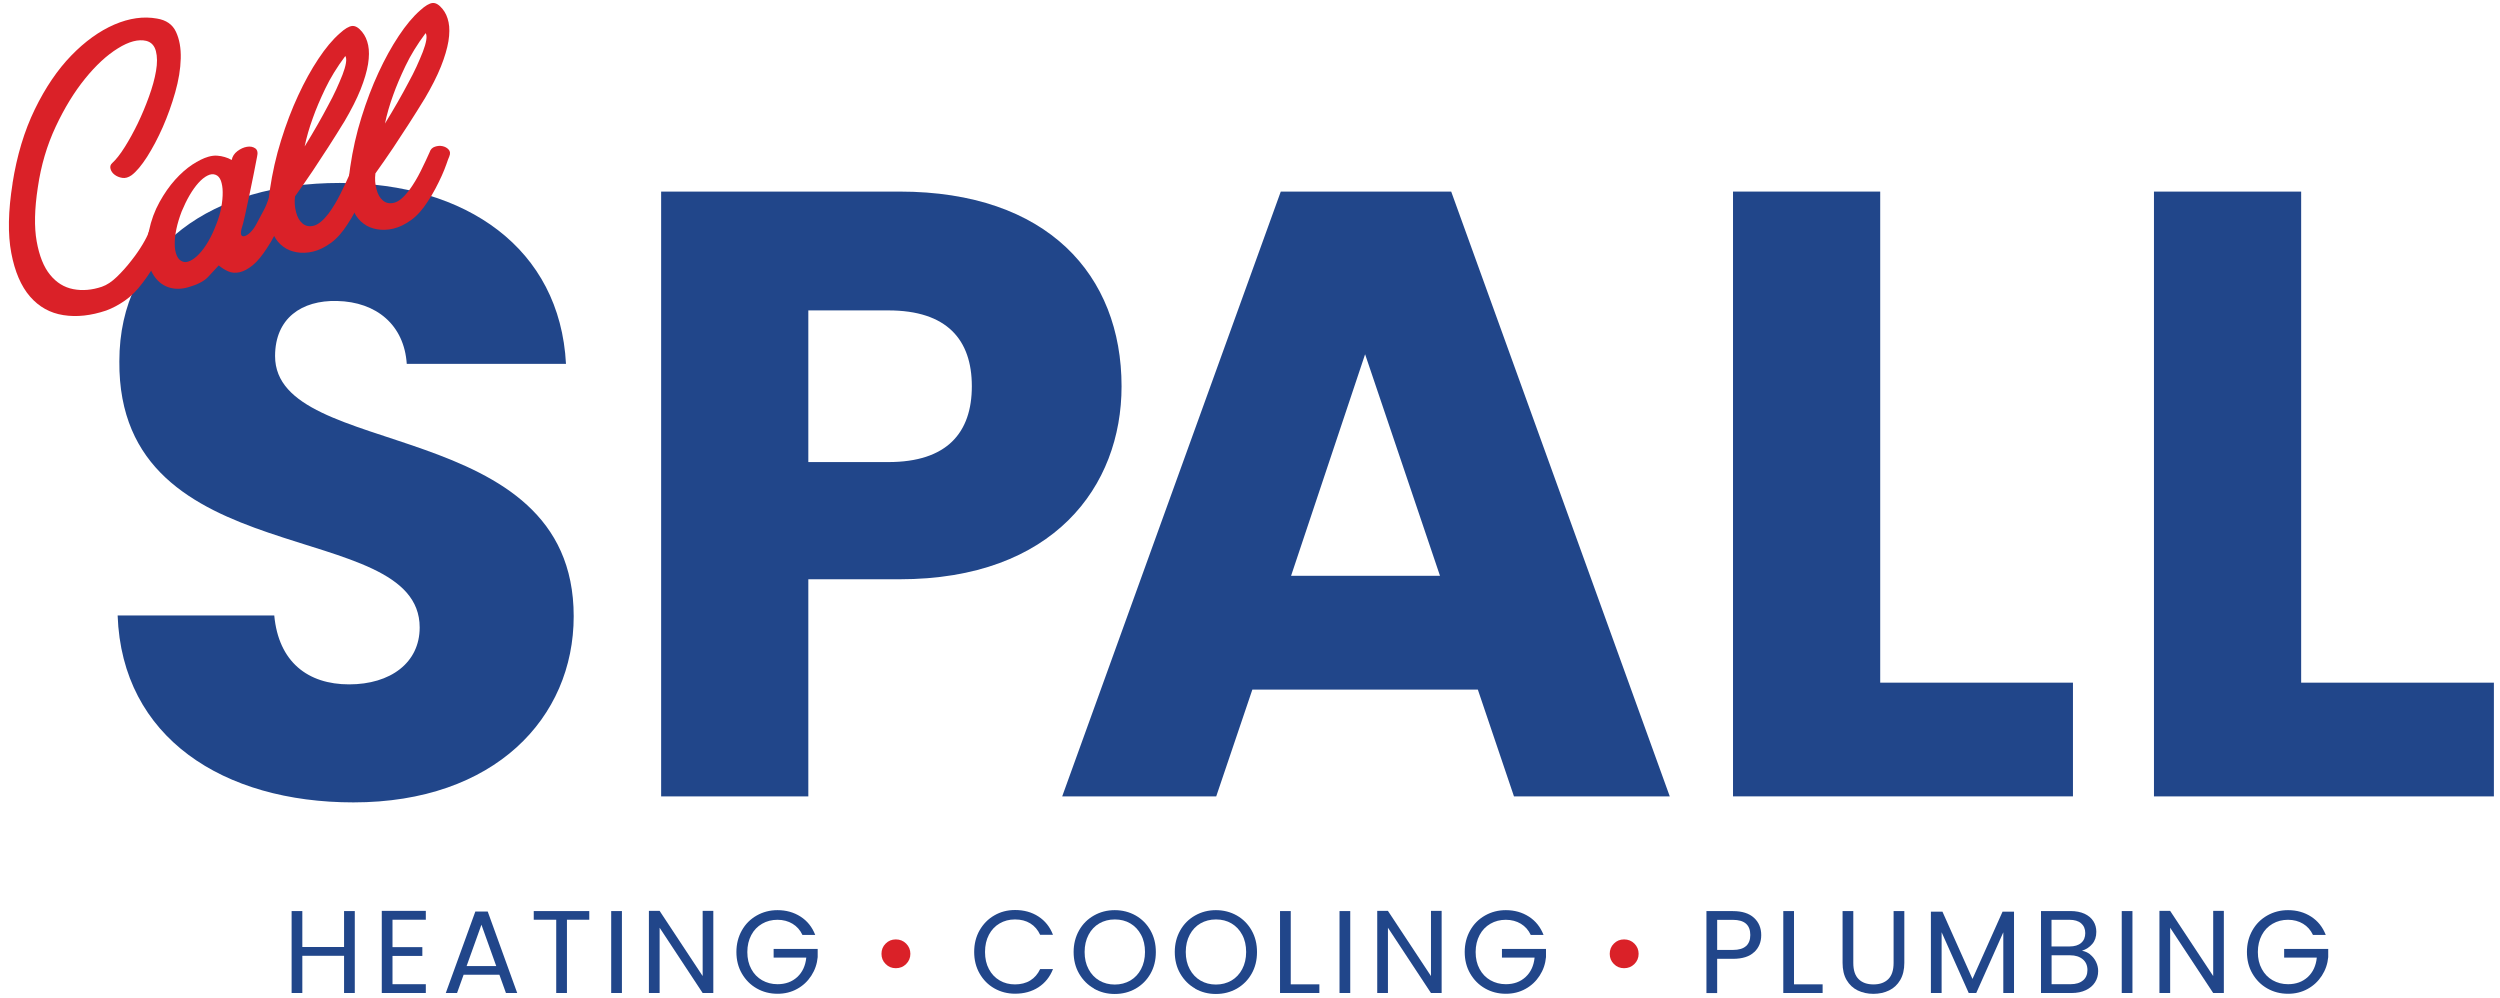 <svg width="203" height="81" viewBox="0 0 203 81" fill="none" xmlns="http://www.w3.org/2000/svg">
<g clip-path="url(#clip0_15722_2177)">
<path d="M28.809 73.976V80.633H27.938V77.613H24.549V80.633H23.679V73.976H24.549V76.897H27.938V73.976H28.809Z" fill="#21468A"/>
<path d="M31.871 74.681V76.908H34.294V77.624H31.871V79.917H34.577V80.633H31V73.965H34.577V74.681H31.871Z" fill="#21468A"/>
<path d="M40.545 79.151H37.644L37.112 80.633H36.197L38.598 74.015H39.602L41.998 80.633H41.083L40.551 79.151H40.545ZM40.295 78.445L39.092 75.086L37.888 78.445H40.29H40.295Z" fill="#21468A"/>
<path d="M47.849 73.976V74.681H46.036V80.633H45.165V74.681H43.34V73.976H47.844H47.849Z" fill="#21468A"/>
<path d="M50.5 73.976V80.633H49.629V73.976H50.5Z" fill="#21468A"/>
<path d="M57.921 80.633H57.056L53.562 75.331V80.633H52.691V73.965H53.562L57.056 79.256V73.965H57.921V80.633Z" fill="#21468A"/>
<path d="M65.154 75.908C64.971 75.519 64.704 75.22 64.355 75.009C64.005 74.798 63.595 74.687 63.135 74.687C62.674 74.687 62.253 74.792 61.881 75.009C61.51 75.225 61.216 75.525 61.005 75.925C60.794 76.325 60.683 76.78 60.683 77.307C60.683 77.835 60.789 78.29 61.005 78.684C61.216 79.079 61.51 79.384 61.881 79.595C62.253 79.806 62.669 79.917 63.135 79.917C63.784 79.917 64.316 79.723 64.738 79.334C65.159 78.945 65.403 78.418 65.47 77.757H62.819V77.052H66.396V77.718C66.346 78.268 66.174 78.768 65.88 79.223C65.586 79.678 65.204 80.039 64.727 80.3C64.249 80.567 63.717 80.694 63.135 80.694C62.519 80.694 61.953 80.55 61.449 80.261C60.938 79.972 60.539 79.567 60.24 79.051C59.94 78.534 59.796 77.951 59.796 77.302C59.796 76.652 59.946 76.069 60.24 75.547C60.533 75.025 60.938 74.626 61.449 74.337C61.959 74.048 62.519 73.904 63.135 73.904C63.839 73.904 64.466 74.082 65.009 74.431C65.553 74.781 65.947 75.275 66.196 75.914H65.154V75.908Z" fill="#21468A"/>
<path d="M71.915 78.279C71.687 78.052 71.576 77.779 71.576 77.452C71.576 77.124 71.687 76.841 71.915 76.619C72.142 76.391 72.414 76.28 72.741 76.28C73.068 76.28 73.351 76.391 73.578 76.619C73.806 76.847 73.922 77.124 73.922 77.452C73.922 77.779 73.806 78.052 73.578 78.279C73.351 78.507 73.068 78.618 72.741 78.618C72.414 78.618 72.142 78.507 71.915 78.279Z" fill="#DA2128"/>
<path d="M79.541 75.547C79.835 75.031 80.234 74.62 80.739 74.331C81.243 74.037 81.804 73.893 82.425 73.893C83.151 73.893 83.784 74.07 84.322 74.42C84.859 74.77 85.259 75.264 85.503 75.908H84.46C84.277 75.508 84.011 75.197 83.662 74.981C83.312 74.764 82.902 74.659 82.419 74.659C81.937 74.659 81.537 74.77 81.171 74.981C80.8 75.197 80.511 75.503 80.3 75.903C80.09 76.302 79.984 76.769 79.984 77.302C79.984 77.835 80.09 78.296 80.3 78.69C80.511 79.09 80.8 79.395 81.171 79.611C81.537 79.828 81.959 79.933 82.419 79.933C82.879 79.933 83.318 79.828 83.662 79.611C84.005 79.4 84.272 79.09 84.46 78.69H85.503C85.253 79.328 84.859 79.817 84.322 80.167C83.784 80.516 83.146 80.689 82.425 80.689C81.809 80.689 81.249 80.544 80.739 80.255C80.234 79.967 79.835 79.561 79.541 79.045C79.247 78.529 79.103 77.946 79.103 77.296C79.103 76.647 79.247 76.064 79.541 75.542V75.547Z" fill="#21468A"/>
<path d="M88.831 80.267C88.32 79.978 87.921 79.573 87.621 79.056C87.322 78.54 87.178 77.951 87.178 77.302C87.178 76.652 87.328 76.069 87.621 75.547C87.915 75.025 88.32 74.626 88.831 74.337C89.341 74.048 89.901 73.904 90.517 73.904C91.132 73.904 91.704 74.048 92.214 74.337C92.724 74.626 93.123 75.031 93.417 75.547C93.711 76.064 93.855 76.647 93.855 77.307C93.855 77.968 93.711 78.551 93.417 79.067C93.123 79.584 92.724 79.984 92.214 80.278C91.704 80.567 91.138 80.711 90.517 80.711C89.895 80.711 89.335 80.567 88.831 80.278V80.267ZM91.776 79.623C92.147 79.406 92.441 79.095 92.652 78.695C92.863 78.296 92.974 77.829 92.974 77.302C92.974 76.774 92.868 76.302 92.652 75.903C92.441 75.503 92.147 75.198 91.781 74.981C91.415 74.764 90.993 74.659 90.522 74.659C90.051 74.659 89.629 74.77 89.263 74.981C88.897 75.192 88.603 75.503 88.392 75.903C88.182 76.302 88.071 76.769 88.071 77.302C88.071 77.835 88.176 78.296 88.392 78.695C88.603 79.095 88.897 79.406 89.269 79.623C89.64 79.839 90.056 79.945 90.522 79.945C90.988 79.945 91.404 79.834 91.776 79.623Z" fill="#21468A"/>
<path d="M97.044 80.267C96.534 79.978 96.135 79.573 95.835 79.056C95.536 78.54 95.392 77.951 95.392 77.302C95.392 76.652 95.541 76.069 95.835 75.547C96.129 75.025 96.534 74.626 97.044 74.337C97.555 74.048 98.115 73.904 98.73 73.904C99.346 73.904 99.917 74.048 100.428 74.337C100.938 74.626 101.337 75.031 101.631 75.547C101.925 76.064 102.069 76.647 102.069 77.307C102.069 77.968 101.925 78.551 101.631 79.067C101.337 79.584 100.938 79.984 100.428 80.278C99.917 80.567 99.352 80.711 98.73 80.711C98.109 80.711 97.549 80.567 97.044 80.278V80.267ZM99.989 79.623C100.361 79.406 100.655 79.095 100.866 78.695C101.076 78.296 101.187 77.829 101.187 77.302C101.187 76.774 101.082 76.302 100.866 75.903C100.655 75.503 100.361 75.198 99.995 74.981C99.629 74.764 99.207 74.659 98.736 74.659C98.265 74.659 97.843 74.77 97.477 74.981C97.111 75.192 96.817 75.503 96.606 75.903C96.395 76.302 96.284 76.769 96.284 77.302C96.284 77.835 96.39 78.296 96.606 78.695C96.817 79.095 97.111 79.406 97.483 79.623C97.854 79.839 98.27 79.945 98.736 79.945C99.202 79.945 99.618 79.834 99.989 79.623Z" fill="#21468A"/>
<path d="M104.804 79.928H107.133V80.633H103.938V73.976H104.809V79.928H104.804Z" fill="#21468A"/>
<path d="M109.64 73.976V80.633H108.769V73.976H109.64Z" fill="#21468A"/>
<path d="M117.061 80.633H116.195L112.701 75.331V80.633H111.831V73.965H112.701L116.195 79.256V73.965H117.061V80.633Z" fill="#21468A"/>
<path d="M124.293 75.908C124.11 75.519 123.843 75.22 123.494 75.009C123.145 74.798 122.734 74.687 122.274 74.687C121.814 74.687 121.392 74.792 121.02 75.009C120.649 75.225 120.355 75.525 120.144 75.925C119.933 76.325 119.822 76.78 119.822 77.307C119.822 77.835 119.928 78.29 120.144 78.684C120.355 79.079 120.649 79.384 121.02 79.595C121.392 79.806 121.808 79.917 122.274 79.917C122.923 79.917 123.455 79.723 123.877 79.334C124.298 78.945 124.542 78.418 124.609 77.757H121.958V77.052H125.535V77.718C125.485 78.268 125.313 78.768 125.019 79.223C124.725 79.678 124.343 80.039 123.866 80.3C123.389 80.567 122.856 80.694 122.274 80.694C121.658 80.694 121.093 80.55 120.588 80.261C120.078 79.972 119.678 79.567 119.379 79.051C119.079 78.534 118.935 77.951 118.935 77.302C118.935 76.652 119.085 76.069 119.379 75.547C119.673 75.025 120.078 74.626 120.588 74.337C121.098 74.048 121.658 73.904 122.274 73.904C122.978 73.904 123.605 74.082 124.149 74.431C124.692 74.781 125.086 75.275 125.335 75.914H124.293V75.908Z" fill="#21468A"/>
<path d="M131.048 78.279C130.821 78.052 130.71 77.779 130.71 77.452C130.71 77.124 130.821 76.841 131.048 76.619C131.276 76.391 131.547 76.28 131.875 76.28C132.202 76.28 132.485 76.391 132.712 76.619C132.94 76.847 133.056 77.124 133.056 77.452C133.056 77.779 132.94 78.052 132.712 78.279C132.485 78.507 132.202 78.618 131.875 78.618C131.547 78.618 131.276 78.507 131.048 78.279Z" fill="#DA2128"/>
<path d="M142.44 77.307C142.063 77.673 141.486 77.857 140.71 77.857H139.434V80.638H138.563V73.981H140.71C141.459 73.981 142.03 74.164 142.424 74.525C142.817 74.886 143.012 75.358 143.012 75.93C143.012 76.502 142.823 76.946 142.446 77.312L142.44 77.307ZM141.78 76.824C142.008 76.613 142.124 76.313 142.124 75.924C142.124 75.103 141.653 74.692 140.71 74.692H139.434V77.135H140.71C141.192 77.135 141.547 77.029 141.78 76.818V76.824Z" fill="#21468A"/>
<path d="M145.668 79.928H147.997V80.633H144.803V73.976H145.673V79.928H145.668Z" fill="#21468A"/>
<path d="M150.488 73.976V78.19C150.488 78.784 150.632 79.223 150.921 79.506C151.209 79.795 151.614 79.934 152.13 79.934C152.645 79.934 153.039 79.789 153.328 79.506C153.616 79.218 153.76 78.779 153.76 78.19V73.976H154.631V78.179C154.631 78.734 154.52 79.201 154.298 79.578C154.076 79.956 153.777 80.239 153.394 80.422C153.017 80.606 152.59 80.7 152.119 80.7C151.647 80.7 151.226 80.606 150.843 80.422C150.466 80.239 150.166 79.956 149.944 79.578C149.723 79.201 149.617 78.734 149.617 78.179V73.976H150.488Z" fill="#21468A"/>
<path d="M163.538 74.026V80.633H162.668V75.703L160.471 80.633H159.861L157.659 75.697V80.633H156.789V74.026H157.726L160.166 79.49L162.607 74.026H163.533H163.538Z" fill="#21468A"/>
<path d="M169.717 77.502C169.916 77.663 170.077 77.857 170.194 78.096C170.31 78.335 170.371 78.585 170.371 78.851C170.371 79.19 170.288 79.495 170.116 79.762C169.944 80.034 169.695 80.245 169.367 80.4C169.04 80.556 168.652 80.633 168.208 80.633H165.729V73.976H168.114C168.563 73.976 168.951 74.054 169.268 74.198C169.584 74.348 169.822 74.548 169.983 74.803C170.144 75.059 170.221 75.342 170.221 75.664C170.221 76.058 170.116 76.386 169.9 76.641C169.689 76.897 169.406 77.085 169.057 77.202C169.301 77.241 169.517 77.341 169.722 77.496L169.717 77.502ZM166.589 76.852H168.047C168.452 76.852 168.768 76.758 168.99 76.564C169.212 76.375 169.323 76.108 169.323 75.769C169.323 75.431 169.212 75.17 168.99 74.976C168.768 74.781 168.447 74.687 168.025 74.687H166.583V76.847L166.589 76.852ZM169.14 79.612C169.384 79.406 169.5 79.123 169.5 78.762C169.5 78.401 169.373 78.102 169.118 77.891C168.863 77.68 168.524 77.569 168.097 77.569H166.589V79.917H168.125C168.558 79.917 168.896 79.817 169.134 79.612H169.14Z" fill="#21468A"/>
<path d="M173.155 73.976V80.633H172.285V73.976H173.155Z" fill="#21468A"/>
<path d="M180.576 80.633H179.711L176.217 75.331V80.633H175.346V73.965H176.217L179.711 79.256V73.965H180.576V80.633Z" fill="#21468A"/>
<path d="M187.808 75.908C187.625 75.519 187.359 75.22 187.01 75.009C186.66 74.798 186.25 74.687 185.79 74.687C185.329 74.687 184.908 74.792 184.536 75.009C184.164 75.225 183.871 75.525 183.66 75.925C183.449 76.325 183.338 76.78 183.338 77.307C183.338 77.835 183.443 78.29 183.66 78.684C183.871 79.079 184.164 79.384 184.536 79.595C184.908 79.806 185.324 79.917 185.79 79.917C186.438 79.917 186.971 79.723 187.392 79.334C187.814 78.945 188.058 78.418 188.124 77.757H185.473V77.052H189.051V77.718C189.001 78.268 188.829 78.768 188.535 79.223C188.241 79.678 187.858 80.039 187.381 80.3C186.904 80.567 186.372 80.694 185.79 80.694C185.174 80.694 184.608 80.55 184.103 80.261C183.593 79.972 183.194 79.567 182.894 79.051C182.595 78.534 182.451 77.951 182.451 77.302C182.451 76.652 182.6 76.069 182.894 75.547C183.188 75.025 183.593 74.626 184.103 74.337C184.614 74.048 185.174 73.904 185.79 73.904C186.494 73.904 187.121 74.082 187.664 74.431C188.208 74.781 188.601 75.275 188.851 75.914H187.808V75.908Z" fill="#21468A"/>
<path d="M28.698 65.154C18.143 65.154 9.902 59.907 9.552 49.974H22.27C22.619 53.749 24.998 55.571 28.348 55.571C31.698 55.571 34.078 53.822 34.078 50.951C34.078 41.856 9.547 46.754 9.691 29.336C9.691 20.03 17.306 14.856 27.578 14.856C37.849 14.856 45.47 20.175 45.958 29.547H33.029C32.819 26.399 30.584 24.511 27.367 24.439C24.499 24.367 22.336 25.838 22.336 28.914C22.336 37.448 46.584 33.6 46.584 50.041C46.584 58.297 40.156 65.154 28.692 65.154H28.698Z" fill="#21468A"/>
<path d="M73.046 47.037H65.636V64.665H53.684V15.556H73.04C85.059 15.556 91.071 22.34 91.071 31.368C91.071 39.486 85.552 47.037 73.04 47.037H73.046ZM72.136 37.52C76.889 37.52 78.913 35.144 78.913 31.363C78.913 27.582 76.889 25.205 72.136 25.205H65.636V37.52H72.136Z" fill="#21468A"/>
<path d="M120 55.993H101.692L98.758 64.665H86.251L103.999 15.556H117.837L135.585 64.665H122.934L120 55.993ZM110.843 28.775L104.836 46.754H116.927L110.849 28.775H110.843Z" fill="#21468A"/>
<path d="M152.673 15.556V55.432H168.324V64.665H140.721V15.556H152.673Z" fill="#21468A"/>
<path d="M186.854 15.556V55.432H202.505V64.665H174.902V15.556H186.854Z" fill="#21468A"/>
<path d="M1.016 14.889C1.371 12.634 1.976 10.625 2.83 8.87C3.684 7.116 4.671 5.661 5.786 4.512C6.901 3.362 8.066 2.524 9.28 1.996C10.495 1.474 11.654 1.308 12.752 1.508C13.495 1.63 14.011 1.985 14.289 2.585C14.571 3.185 14.699 3.906 14.677 4.756C14.655 5.605 14.505 6.521 14.227 7.499C13.95 8.476 13.612 9.42 13.218 10.319C12.819 11.224 12.392 12.024 11.943 12.735C11.488 13.44 11.072 13.939 10.684 14.228C10.423 14.411 10.173 14.483 9.929 14.444C9.685 14.406 9.474 14.317 9.308 14.189C9.136 14.061 9.025 13.9 8.975 13.717C8.925 13.534 8.964 13.373 9.108 13.245C9.425 12.957 9.768 12.518 10.134 11.935C10.501 11.352 10.85 10.713 11.188 10.019C11.521 9.325 11.826 8.598 12.098 7.843C12.37 7.088 12.564 6.394 12.669 5.761C12.78 5.128 12.774 4.595 12.658 4.145C12.541 3.701 12.281 3.423 11.876 3.318C11.233 3.168 10.467 3.368 9.569 3.929C8.67 4.484 7.783 5.306 6.907 6.388C6.03 7.471 5.232 8.77 4.522 10.286C3.812 11.802 3.329 13.44 3.074 15.2C2.802 16.965 2.769 18.437 2.98 19.608C3.191 20.78 3.551 21.685 4.067 22.312C4.577 22.945 5.204 23.334 5.947 23.478C6.685 23.622 7.461 23.556 8.271 23.284C8.676 23.145 9.086 22.873 9.502 22.468C9.918 22.062 10.306 21.629 10.661 21.168C11.022 20.713 11.327 20.269 11.582 19.841C11.837 19.414 11.998 19.086 12.07 18.87C12.142 18.653 12.281 18.503 12.497 18.431C12.708 18.359 12.913 18.342 13.113 18.37C13.312 18.403 13.473 18.492 13.606 18.648C13.739 18.797 13.767 18.986 13.701 19.203C13.634 19.419 13.523 19.68 13.373 19.98C13.224 20.28 13.063 20.596 12.88 20.935C12.697 21.274 12.497 21.624 12.275 21.973C12.053 22.323 11.82 22.656 11.576 22.973C11.111 23.595 10.628 24.078 10.123 24.422C9.624 24.766 9.119 25.033 8.62 25.216C7.383 25.632 6.23 25.76 5.148 25.588C4.067 25.421 3.163 24.916 2.436 24.078C1.71 23.239 1.205 22.062 0.917 20.547C0.628 19.031 0.661 17.143 1.022 14.883L1.016 14.889Z" fill="#DA2128"/>
<path d="M21.831 16.089C21.92 15.861 22.076 15.717 22.286 15.644C22.497 15.572 22.713 15.556 22.924 15.594C23.135 15.633 23.307 15.722 23.434 15.867C23.562 16.005 23.584 16.189 23.49 16.416C23.423 16.572 23.335 16.788 23.229 17.077C23.124 17.366 22.991 17.671 22.83 18.01C22.669 18.343 22.497 18.693 22.314 19.059C22.131 19.425 21.926 19.77 21.709 20.097C21.294 20.747 20.9 21.23 20.523 21.535C20.145 21.841 19.785 22.035 19.452 22.107C19.119 22.179 18.809 22.157 18.532 22.035C18.254 21.913 17.999 21.752 17.761 21.552C17.489 21.852 17.2 22.168 16.884 22.501C16.568 22.835 16.03 23.112 15.27 23.329C14.738 23.479 14.239 23.49 13.778 23.357C13.318 23.223 12.93 22.957 12.619 22.557C12.309 22.157 12.092 21.635 11.976 20.991C11.859 20.347 11.898 19.598 12.098 18.737C12.275 17.887 12.564 17.11 12.952 16.411C13.34 15.711 13.762 15.106 14.216 14.601C14.671 14.095 15.137 13.684 15.614 13.368C16.091 13.057 16.524 12.841 16.912 12.729C17.178 12.652 17.422 12.624 17.633 12.641C17.849 12.657 18.055 12.691 18.249 12.752C18.443 12.807 18.631 12.885 18.814 12.99C18.87 12.707 19.02 12.469 19.275 12.274C19.53 12.08 19.791 11.963 20.057 11.919C20.323 11.874 20.545 11.919 20.728 12.046C20.905 12.174 20.955 12.402 20.872 12.735C20.8 13.113 20.711 13.573 20.6 14.129C20.489 14.684 20.373 15.25 20.251 15.828C20.129 16.405 20.012 16.949 19.901 17.46C19.791 17.971 19.691 18.348 19.608 18.593C19.547 18.854 19.547 19.026 19.608 19.109C19.663 19.192 19.763 19.209 19.907 19.159C20.046 19.109 20.195 19.003 20.351 18.848C20.506 18.693 20.65 18.498 20.783 18.259C21.027 17.788 21.227 17.416 21.382 17.138C21.538 16.86 21.687 16.511 21.831 16.094V16.089ZM17.55 18.243C17.744 17.765 17.883 17.299 17.966 16.838C18.049 16.383 18.088 15.972 18.082 15.605C18.082 15.239 18.027 14.934 17.938 14.678C17.844 14.428 17.7 14.262 17.5 14.19C17.3 14.112 17.078 14.14 16.84 14.262C16.596 14.384 16.352 14.584 16.108 14.856C15.864 15.128 15.625 15.461 15.392 15.861C15.159 16.261 14.949 16.699 14.749 17.177C14.56 17.677 14.416 18.148 14.322 18.598C14.228 19.048 14.183 19.453 14.189 19.82C14.189 20.186 14.244 20.491 14.35 20.741C14.455 20.991 14.605 21.152 14.804 21.23C14.982 21.313 15.193 21.297 15.442 21.18C15.686 21.063 15.936 20.875 16.191 20.597C16.446 20.325 16.69 19.986 16.918 19.592C17.151 19.192 17.361 18.742 17.55 18.243Z" fill="#DA2128"/>
<path d="M27.955 9.876C27.561 10.52 27.14 11.197 26.685 11.902C26.23 12.607 25.803 13.262 25.398 13.868C24.915 14.584 24.433 15.278 23.956 15.944C23.901 16.383 23.928 16.805 24.039 17.221C24.145 17.638 24.322 17.948 24.572 18.154C24.821 18.359 25.126 18.421 25.487 18.326C25.847 18.232 26.247 17.904 26.685 17.332C27.034 16.855 27.356 16.322 27.644 15.739C27.933 15.156 28.171 14.65 28.36 14.217C28.432 13.995 28.57 13.851 28.787 13.779C28.997 13.707 29.208 13.69 29.408 13.734C29.608 13.779 29.774 13.868 29.901 14.012C30.029 14.151 30.051 14.334 29.957 14.562C29.89 14.717 29.807 14.934 29.713 15.217C29.613 15.5 29.491 15.805 29.341 16.139C29.192 16.472 29.02 16.821 28.826 17.188C28.631 17.554 28.426 17.904 28.204 18.232C27.788 18.881 27.339 19.387 26.851 19.736C26.363 20.086 25.886 20.319 25.415 20.43C24.949 20.541 24.5 20.558 24.078 20.48C23.656 20.403 23.302 20.258 23.024 20.047C22.691 19.808 22.431 19.503 22.248 19.137C22.065 18.765 21.943 18.37 21.876 17.943C21.809 17.515 21.782 17.093 21.793 16.666C21.804 16.238 21.843 15.828 21.909 15.433C22.115 14.04 22.414 12.696 22.825 11.391C23.229 10.086 23.69 8.876 24.206 7.766C24.721 6.65 25.27 5.656 25.853 4.779C26.435 3.901 27.012 3.213 27.578 2.719C27.999 2.33 28.343 2.13 28.604 2.108C28.864 2.091 29.131 2.252 29.408 2.596C29.646 2.885 29.807 3.246 29.896 3.674C29.985 4.101 29.979 4.618 29.885 5.212C29.785 5.806 29.585 6.494 29.275 7.272C28.964 8.049 28.52 8.921 27.955 9.881V9.876ZM28.038 4.551C27.361 5.456 26.818 6.344 26.402 7.216C25.986 8.088 25.653 8.876 25.409 9.565C25.11 10.381 24.888 11.158 24.738 11.891C25.481 10.681 26.119 9.565 26.651 8.549C26.884 8.127 27.101 7.699 27.3 7.266C27.5 6.833 27.666 6.433 27.811 6.072C27.949 5.711 28.044 5.395 28.088 5.128C28.132 4.862 28.116 4.668 28.044 4.556L28.038 4.551Z" fill="#DA2128"/>
<path d="M34.483 8.01C34.089 8.654 33.667 9.331 33.212 10.036C32.758 10.742 32.331 11.397 31.926 12.002C31.443 12.718 30.961 13.412 30.484 14.078C30.428 14.517 30.456 14.939 30.567 15.355C30.672 15.772 30.85 16.083 31.099 16.288C31.349 16.494 31.654 16.555 32.014 16.46C32.375 16.366 32.774 16.038 33.212 15.466C33.562 14.989 33.884 14.456 34.172 13.873C34.46 13.29 34.699 12.785 34.888 12.352C34.96 12.13 35.098 11.985 35.315 11.913C35.525 11.841 35.736 11.824 35.936 11.869C36.135 11.913 36.302 12.002 36.429 12.146C36.557 12.285 36.579 12.468 36.485 12.696C36.418 12.851 36.335 13.068 36.241 13.351C36.141 13.634 36.019 13.94 35.869 14.273C35.719 14.606 35.547 14.956 35.353 15.322C35.159 15.688 34.954 16.038 34.732 16.366C34.316 17.015 33.867 17.521 33.379 17.871C32.891 18.22 32.414 18.454 31.942 18.565C31.477 18.676 31.027 18.692 30.606 18.615C30.184 18.537 29.829 18.392 29.552 18.181C29.219 17.943 28.959 17.637 28.776 17.271C28.593 16.899 28.471 16.505 28.404 16.077C28.337 15.65 28.31 15.228 28.321 14.8C28.332 14.373 28.371 13.962 28.437 13.568C28.642 12.174 28.942 10.83 29.352 9.526C29.757 8.221 30.218 7.01 30.733 5.9C31.249 4.784 31.798 3.79 32.381 2.913C32.963 2.036 33.54 1.347 34.105 0.853C34.527 0.464 34.871 0.264 35.132 0.242C35.392 0.225 35.658 0.386 35.936 0.731C36.174 1.019 36.335 1.38 36.424 1.808C36.513 2.235 36.507 2.752 36.413 3.346C36.313 3.94 36.113 4.628 35.803 5.406C35.492 6.183 35.048 7.055 34.483 8.015V8.01ZM34.56 2.691C33.884 3.596 33.34 4.484 32.924 5.356C32.508 6.227 32.175 7.016 31.931 7.704C31.632 8.521 31.41 9.298 31.26 10.031C32.003 8.82 32.641 7.704 33.174 6.688C33.407 6.266 33.623 5.839 33.823 5.406C34.022 4.973 34.189 4.573 34.333 4.212C34.471 3.851 34.566 3.535 34.61 3.268C34.654 3.002 34.638 2.807 34.566 2.696L34.56 2.691Z" fill="#DA2128"/>
</g>
<defs>
<clipPath id="clip0_15722_2177">
<rect width="201.783" height="80.458" fill="white" transform="translate(0.723 0.241)"/>
</clipPath>
</defs>
</svg>
